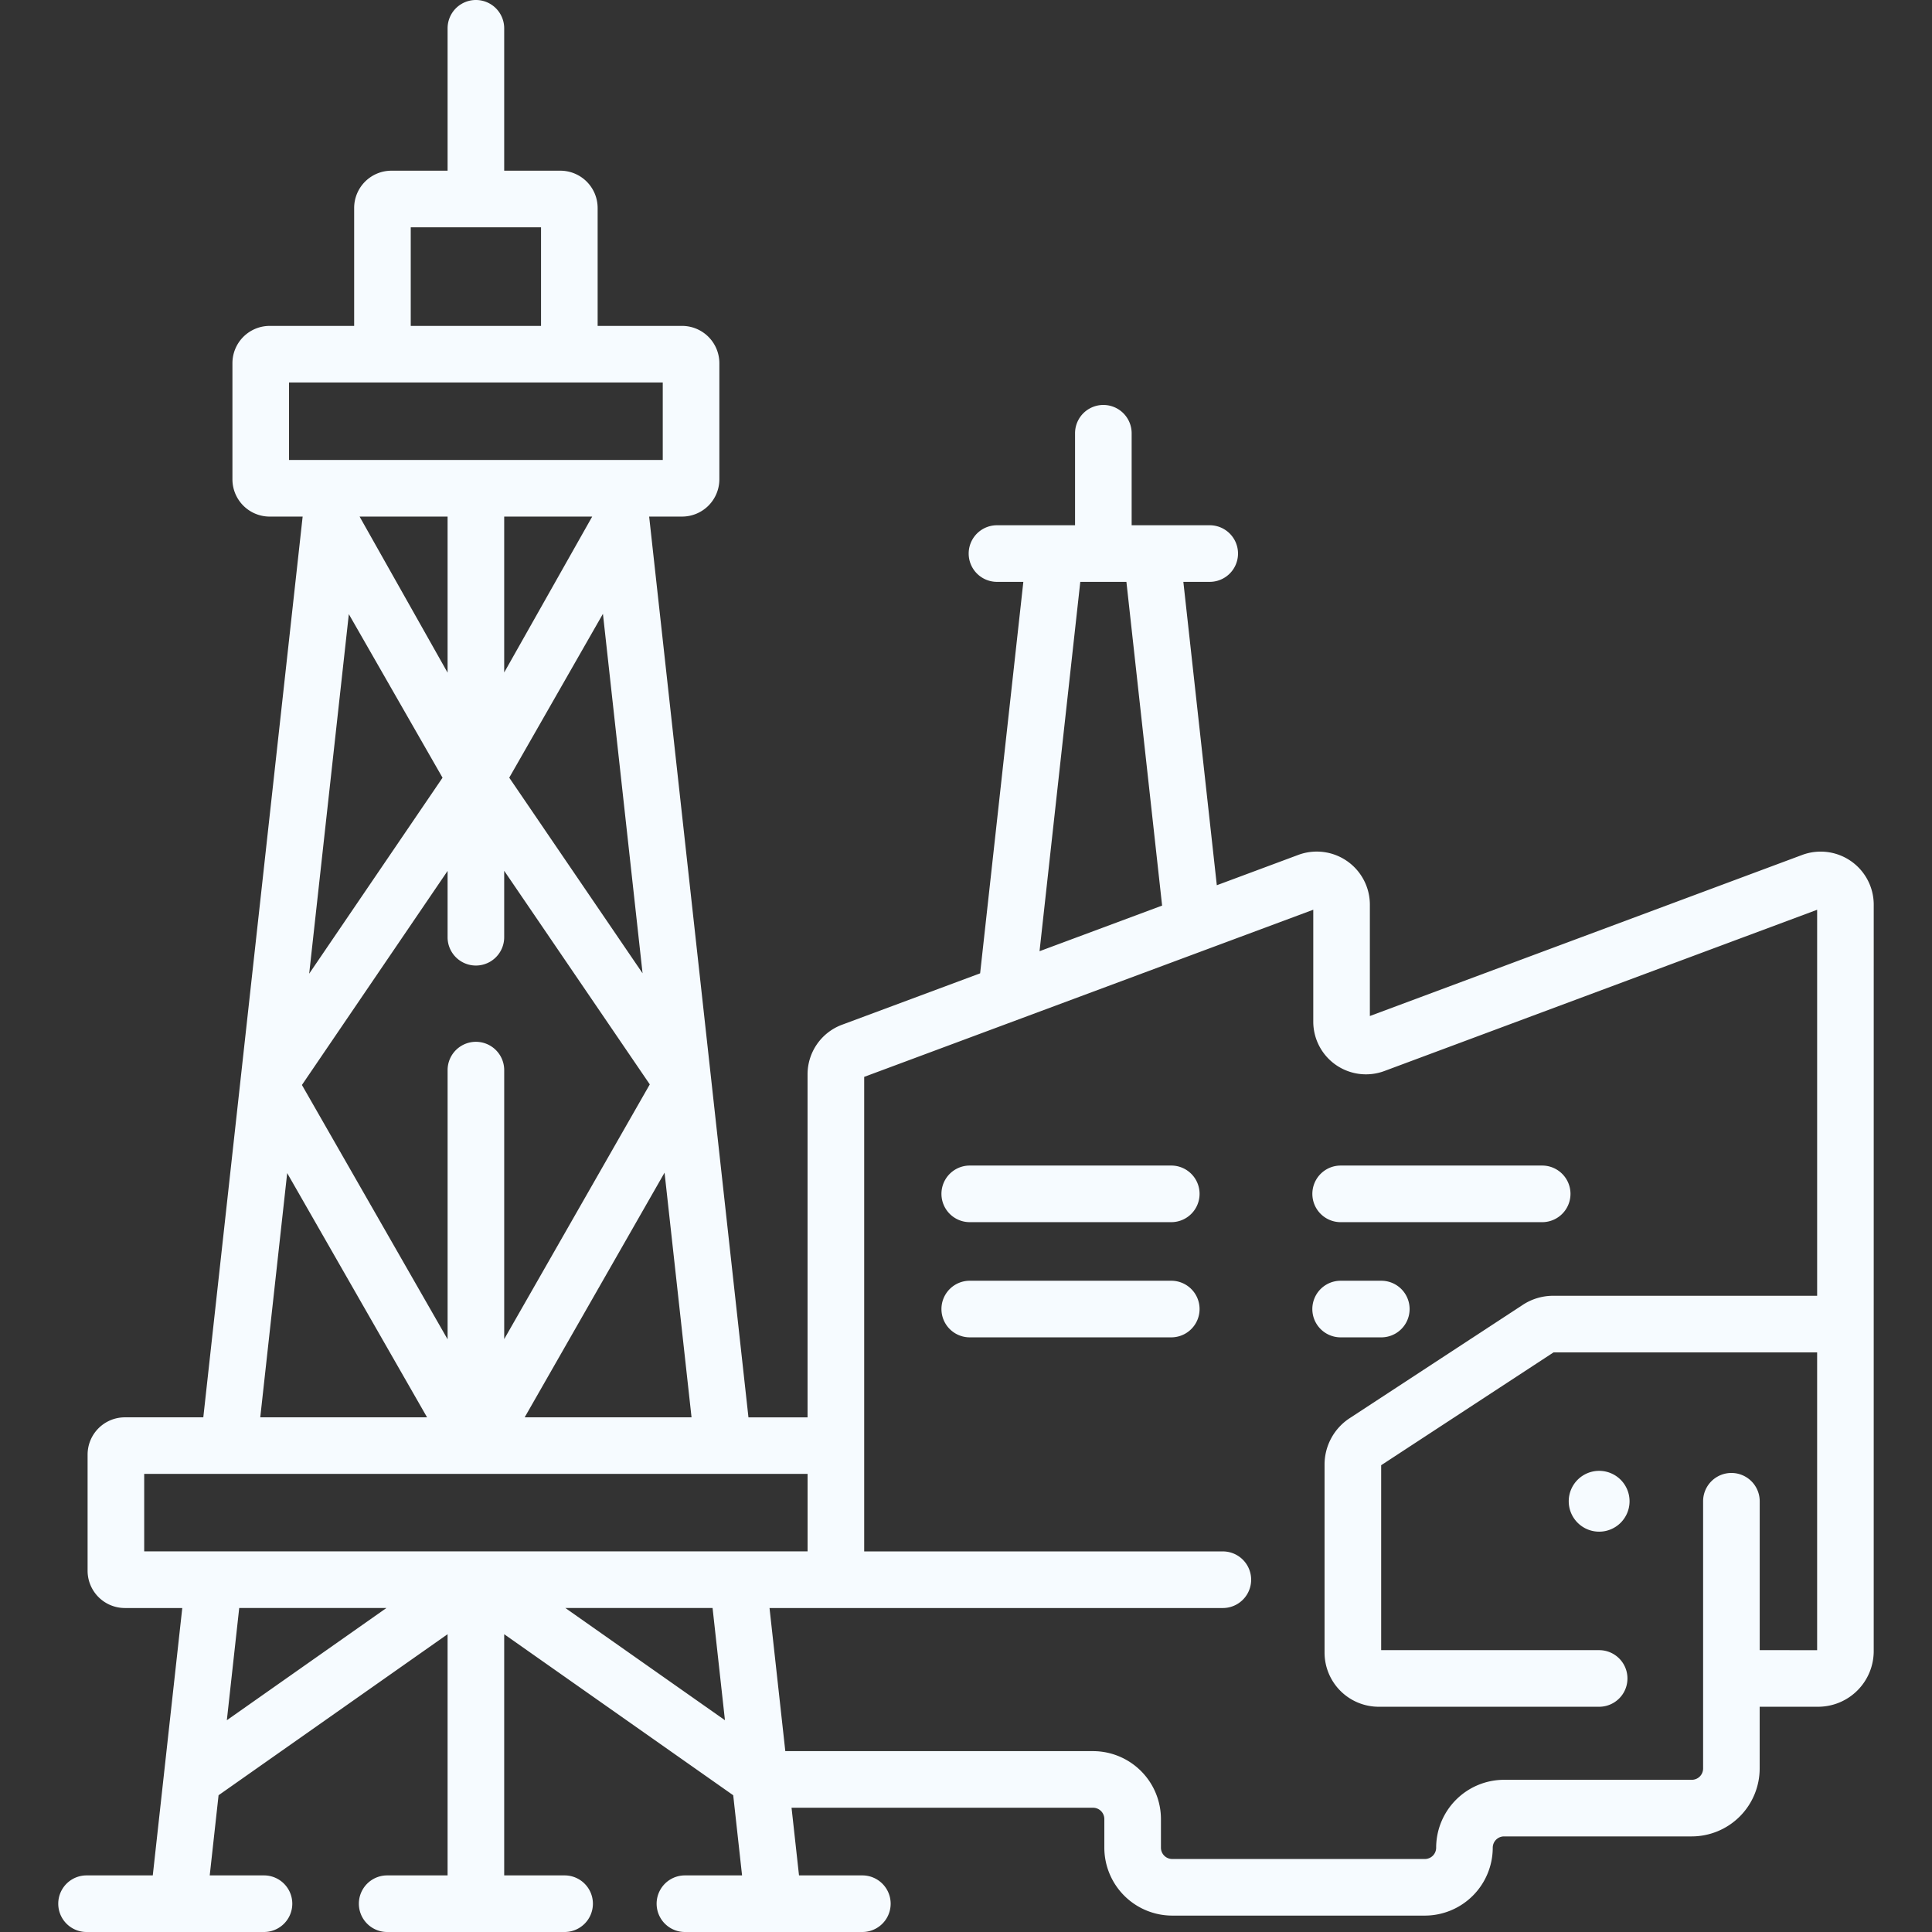 <?xml version="1.0" encoding="UTF-8"?> <svg xmlns="http://www.w3.org/2000/svg" width="304" height="304"><rect width="100%" height="100%" fill="#333333" stroke="none"/><defs><clipPath id="clip-path"><path id="Rectangle_255" data-name="Rectangle 255" class="cls-1" transform="translate(-17800 -5129)" d="M0 0h304v304H0z"></path></clipPath><style> .cls-1{fill:#f6fbff} </style></defs><g id="distribucne-sustavy" transform="translate(17800 5129)" style="clip-path:url(#clip-path)"><g id="_001-high-voltage" data-name="001-high-voltage" transform="translate(-17800 -5129)"><g id="Group_211" data-name="Group 211"><path id="Path_4632" data-name="Path 4632" class="cls-1" d="M294.831 142.268a8.35 8.35 0 0 0-11.191-7.768l-68.092 25.37v-17.6a8.356 8.356 0 0 0-11.19-7.778l-12.892 4.8-5.266-47.737h4.149a4.453 4.453 0 0 0 0-8.906h-12.284V68.173a4.453 4.453 0 0 0-8.906 0v14.476h-12.284a4.453 4.453 0 0 0 0 8.906h4.148l-6.8 61.6-21.74 8.092a8.323 8.323 0 0 0-5.414 7.775v54h-9.3L102.144 81.284h5.185a5.869 5.869 0 0 0 5.862-5.863V57.144a5.869 5.869 0 0 0-5.862-5.863H94.038V32.722a5.87 5.87 0 0 0-5.863-5.863h-8.84V4.453a4.453 4.453 0 1 0-8.906 0v22.406h-8.84a5.869 5.869 0 0 0-5.863 5.863v18.559H42.435a5.869 5.869 0 0 0-5.862 5.863v18.279a5.869 5.869 0 0 0 5.862 5.863h5.187L31.991 223.017H19.645a5.869 5.869 0 0 0-5.862 5.863v18.279a5.869 5.869 0 0 0 5.862 5.863h9.036l-4.641 42.072H13.619a4.453 4.453 0 0 0 0 8.906h27.92a4.453 4.453 0 0 0 0-8.906H33l1.391-12.614 36.037-25.338v37.952h-9.507a4.453 4.453 0 0 0 0 8.906h27.92a4.453 4.453 0 0 0 0-8.906h-9.506v-37.95l36.037 25.338 1.392 12.612h-8.991a4.453 4.453 0 1 0 0 8.906h27.919a4.453 4.453 0 0 0 0-8.906h-9.968l-1.174-10.647h47.439a1.78 1.78 0 0 1 1.778 1.778v4.511a10.7 10.7 0 0 0 10.683 10.684h39.75a10.7 10.7 0 0 0 10.684-10.684 1.78 1.78 0 0 1 1.778-1.778H266.2a10.7 10.7 0 0 0 10.684-10.684v-9.717h9.2a8.755 8.755 0 0 0 8.745-8.746zM169.983 91.556h7.257l5.618 50.938-19.288 7.179zm-76.8-10.271-13.848 24.53v-24.53zm7.925 71.863-20.979-30.78 14.742-25.782zm-30.68-47.305L56.582 81.285h13.846zm-15.539-9.207 14.745 25.737-20.984 30.836zm15.539 40.4v10.439a4.453 4.453 0 0 0 8.906 0v-10.459l22.91 33.613-22.908 40.078v-42.325a4.453 4.453 0 0 0-8.906 0v42.359L47.507 170.72zm34.139 47.48 4.246 38.5H82.557zM64.631 35.765h20.5V51.28h-20.5zM45.479 60.187h58.806v12.192H45.479zm-.29 124.4L67.2 223.018H40.952zm-22.5 47.332h104.384v12.191H22.69zm14.952 21.1h23.165l-25.112 17.659zm51.316 0h23.166l1.947 17.657zm187.933 6.63v-23.426a4.453 4.453 0 0 0-8.906 0v42.051a1.78 1.78 0 0 1-1.778 1.778h-29.543a10.7 10.7 0 0 0-10.684 10.684 1.78 1.78 0 0 1-1.778 1.778h-39.75a1.779 1.779 0 0 1-1.777-1.778v-4.511a10.7 10.7 0 0 0-10.684-10.684h-48.422l-2.484-22.519h71.331a4.453 4.453 0 1 0 0-8.906H135.98v-74.67l70.663-26.3v17.608a8.293 8.293 0 0 0 11.192 7.77l68.092-25.372v60.738H244.4a8.723 8.723 0 0 0-4.791 1.429l-27.234 17.83a8.719 8.719 0 0 0-3.956 7.318v29.573a8.528 8.528 0 0 0 8.519 8.518h34.689a4.453 4.453 0 1 0 0-8.906h-34.3v-29.1l27.12-17.752h41.479v46.856z"></path><path id="Path_4633" data-name="Path 4633" class="cls-1" d="M184.3 183.4h-31.71a4.453 4.453 0 0 0 0 8.906h31.71a4.453 4.453 0 0 0 0-8.906z"></path><path id="Path_4634" data-name="Path 4634" class="cls-1" d="M184.3 201.525h-31.71a4.453 4.453 0 0 0 0 8.906h31.71a4.453 4.453 0 0 0 0-8.906z"></path><path id="Path_4635" data-name="Path 4635" class="cls-1" d="M210.953 192.307h31.71a4.453 4.453 0 0 0 0-8.906h-31.71a4.453 4.453 0 0 0 0 8.906z"></path><path id="Path_4636" data-name="Path 4636" class="cls-1" d="M217.349 210.432a4.453 4.453 0 0 0 0-8.906h-6.4a4.453 4.453 0 0 0 0 8.906z"></path><path id="Path_4637" data-name="Path 4637" class="cls-1" d="M251.625 231.438a4.785 4.785 0 1 0 4.785 4.785 4.785 4.785 0 0 0-4.785-4.785z"></path></g></g></g></svg> 